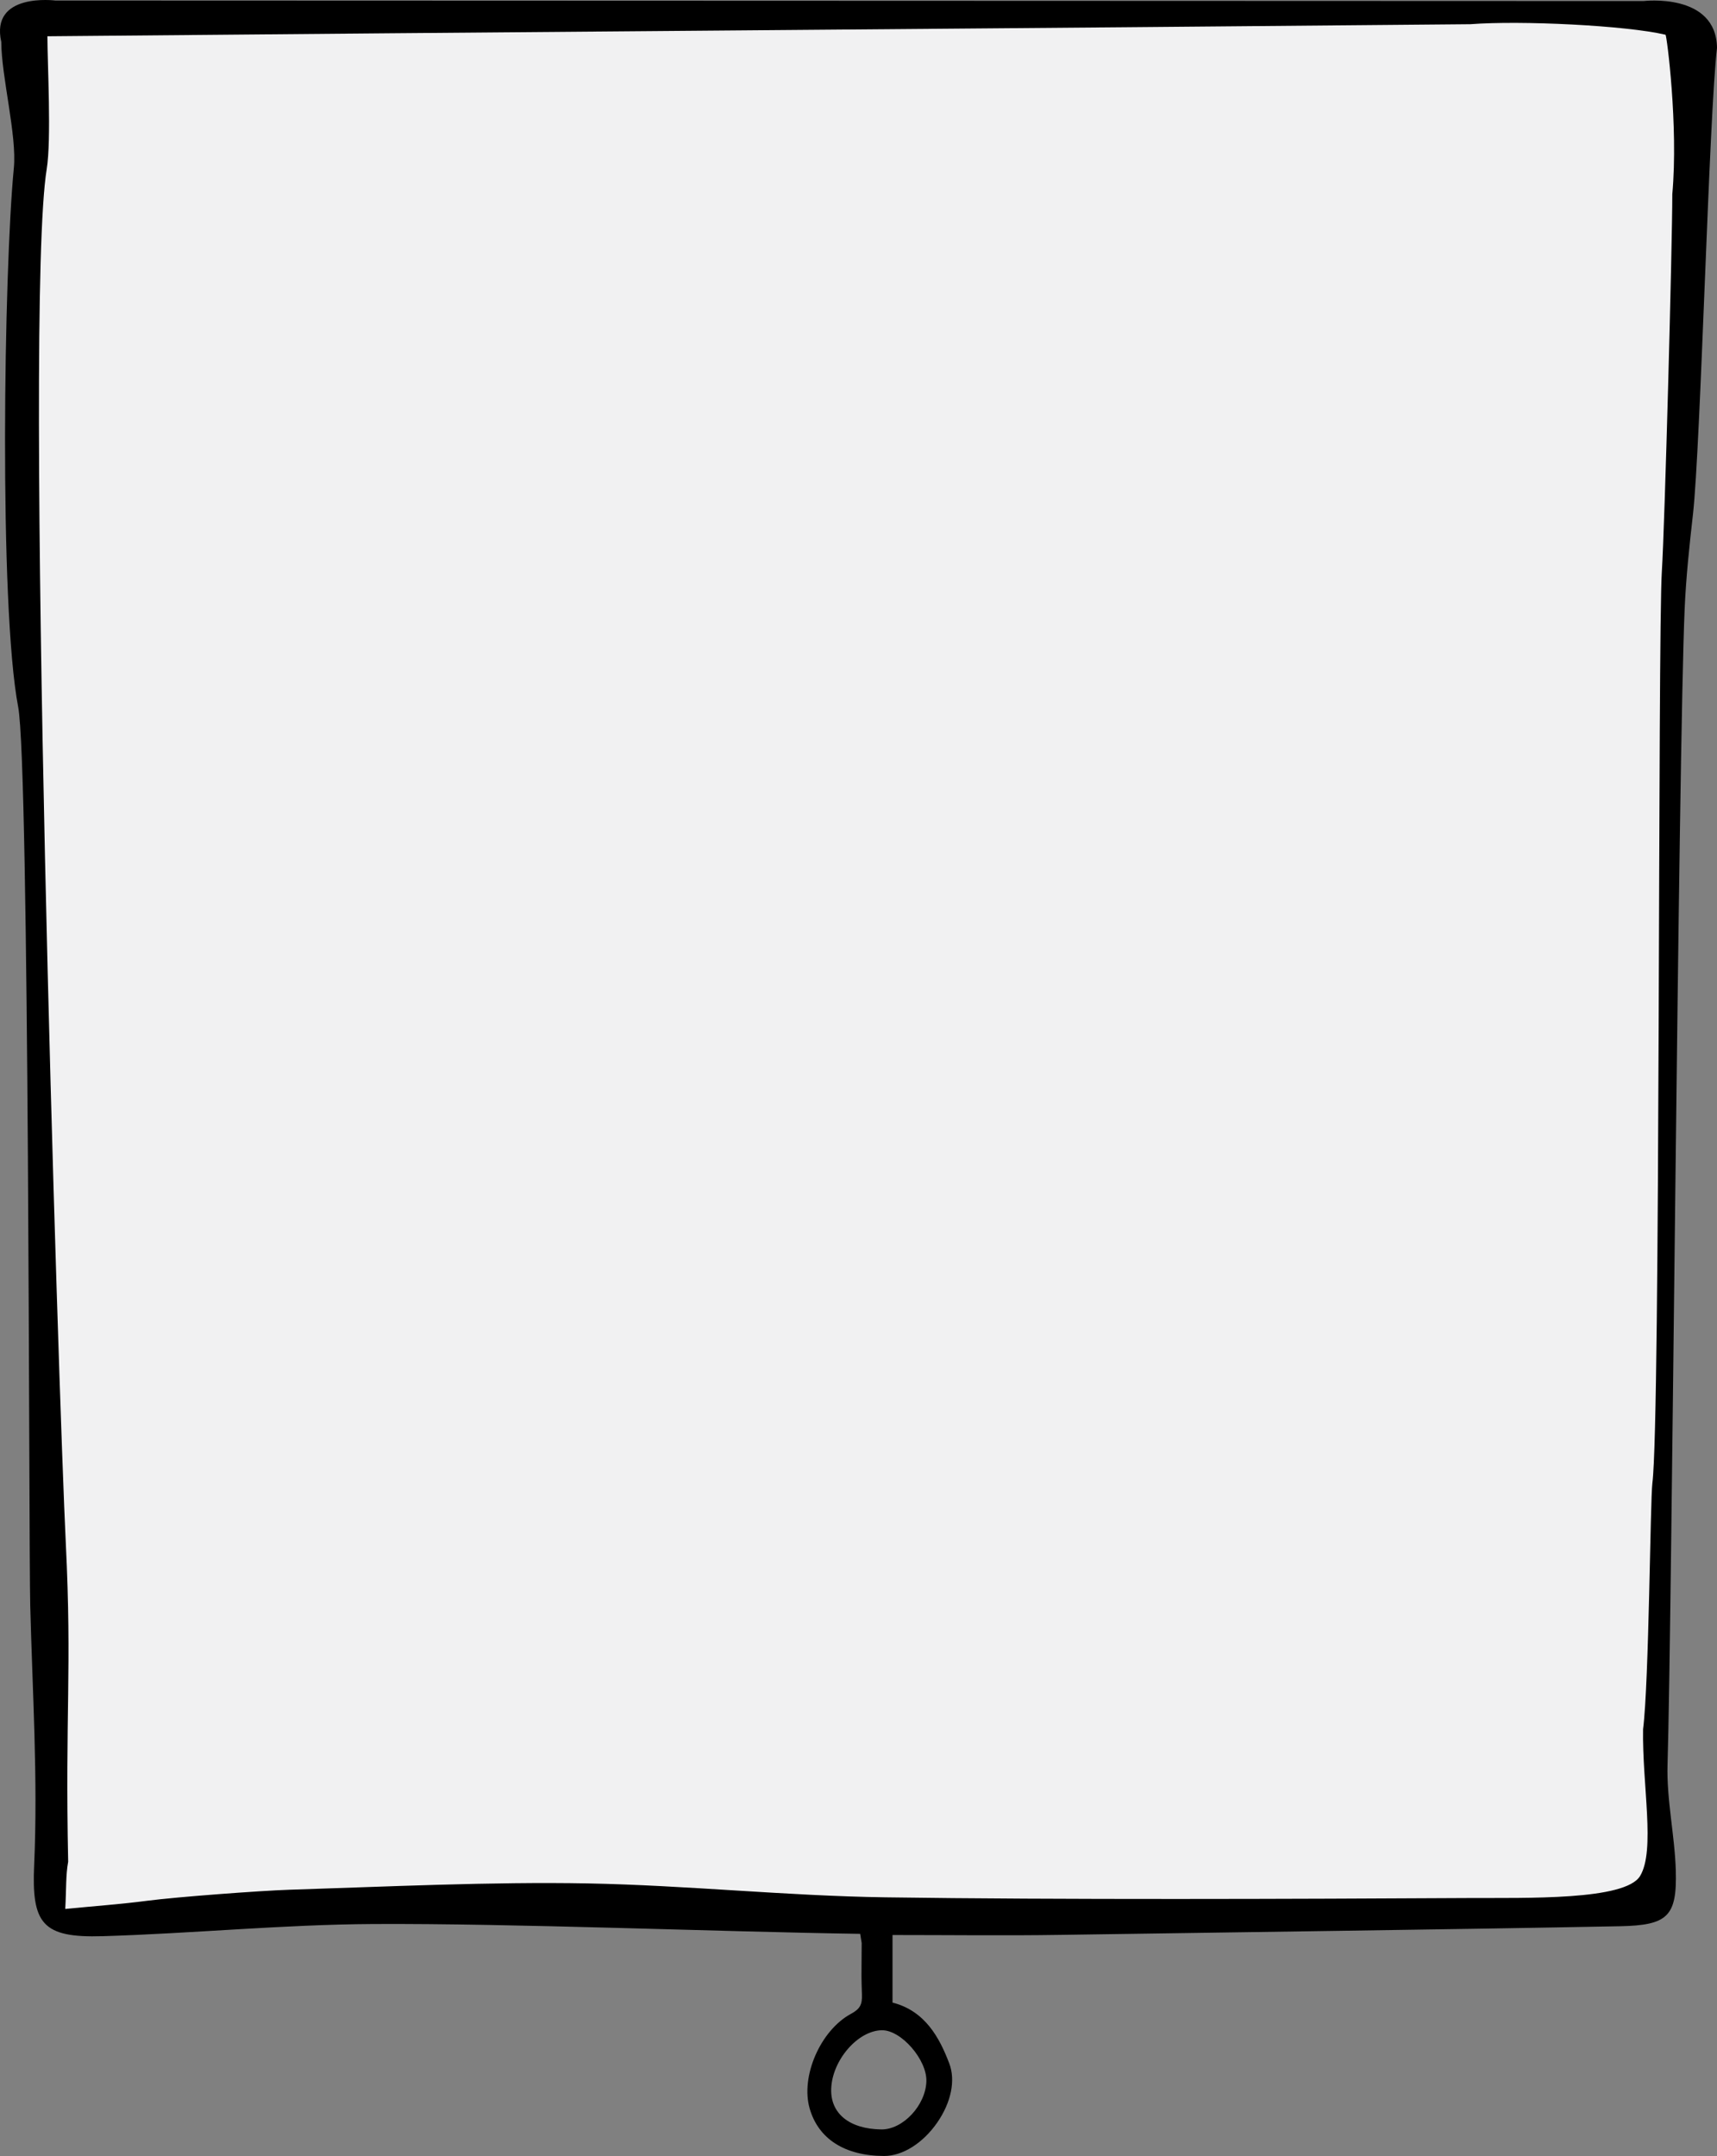 <?xml version="1.0" encoding="UTF-8"?><svg id="Layer_2" xmlns="http://www.w3.org/2000/svg" viewBox="0 0 512.11 643"><rect x="0" y="0" width="512.11" height="643" fill="#808080" stroke="none"/><defs><style>.cls-1{fill:#f1f1f2;}</style></defs><g id="Screen"><path d="M16.52.16S-2.99-2.35.39,12.52c0,10.2,4.69,27.86,3.74,37.58C1.17,80.43-.34,180.57,5.42,210.84c3.39,17.82,3.14,249.96,3.6,268.04.65,25.69,2.32,51.57,1.17,77.26-.79,17.54,2.36,21.86,20.43,21.31,26.92-.81,53.81-3.48,80.72-3.63,41.69-.22,102.14,2.29,145.22,2.93l.44,2.72c0,3.03-.02,4.91-.04,6.41-.03,2.72-.05,4.22.12,8.93.11,3.1-.6,4.35-3.29,5.81-9.07,4.91-15.05,18.61-12.31,28.19,2.6,9.1,10.47,14.14,22.17,14.19h.05c5.52,0,11.6-3.83,15.86-10,4.14-6,5.48-12.57,3.57-17.59-2.9-7.65-7.19-15.68-16.93-18.16v-20.15c17.37,0,33.65.21,49.93-.04,49.02-.75,118.03-1.62,167.04-2.58,14.22-.28,17.04-2.93,16.65-16.61-.31-10.56-2.78-21.12-2.46-31.63,1.3-43.56,3.22-301.09,5.1-344.62.41-9.43,1.41-18.84,2.48-28.23,2.29-20.25,4.8-119.3,7.17-139.1-.24-16.63-21.96-13.97-21.96-13.97M276.3,620.72c-.21,7.18-7.02,14.45-13.45,14.36-9.49-.13-15.18-4.73-14.94-12.08.27-8.56,7.98-17.46,15.17-17.5,5.74-.03,13.41,8.8,13.22,15.22Z"/><path class="cls-1" d="M490.07,515.65c1.77-14.13,2.12-68.27,2.77-73.37,2.46-19.22,1.58-252.54,2.82-271.87.87-13.66,3.12-97.4,3.12-112.51,1.84-20.35-1.66-47.45-2.02-47.54-11.78-2.78-43.18-4.3-58.22-3.14-129.55,1.21-296.28,2.4-424.4,3.6,0,8.09,1.23,30.78-.21,39.61-6.9,42.38,3.62,367.67,5.69,409.76,1.86,37.88-.21,50.83.71,95.07-.74,3.95-.53,8.08-.87,14.06,8.98-.87,16.76-1.43,24.48-2.44,8.63-1.13,33.67-3,42.3-3.28,28.5-.9,60.54-2.43,89.03-1.89,29.61.56,59.17,3.72,88.78,4.15,51.33.75,122.69.49,174.03.21,17.11-.09,46.68.77,51.1-6.59,4.6-7.67.59-27.07.88-43.85v.02Z"/></g></svg>